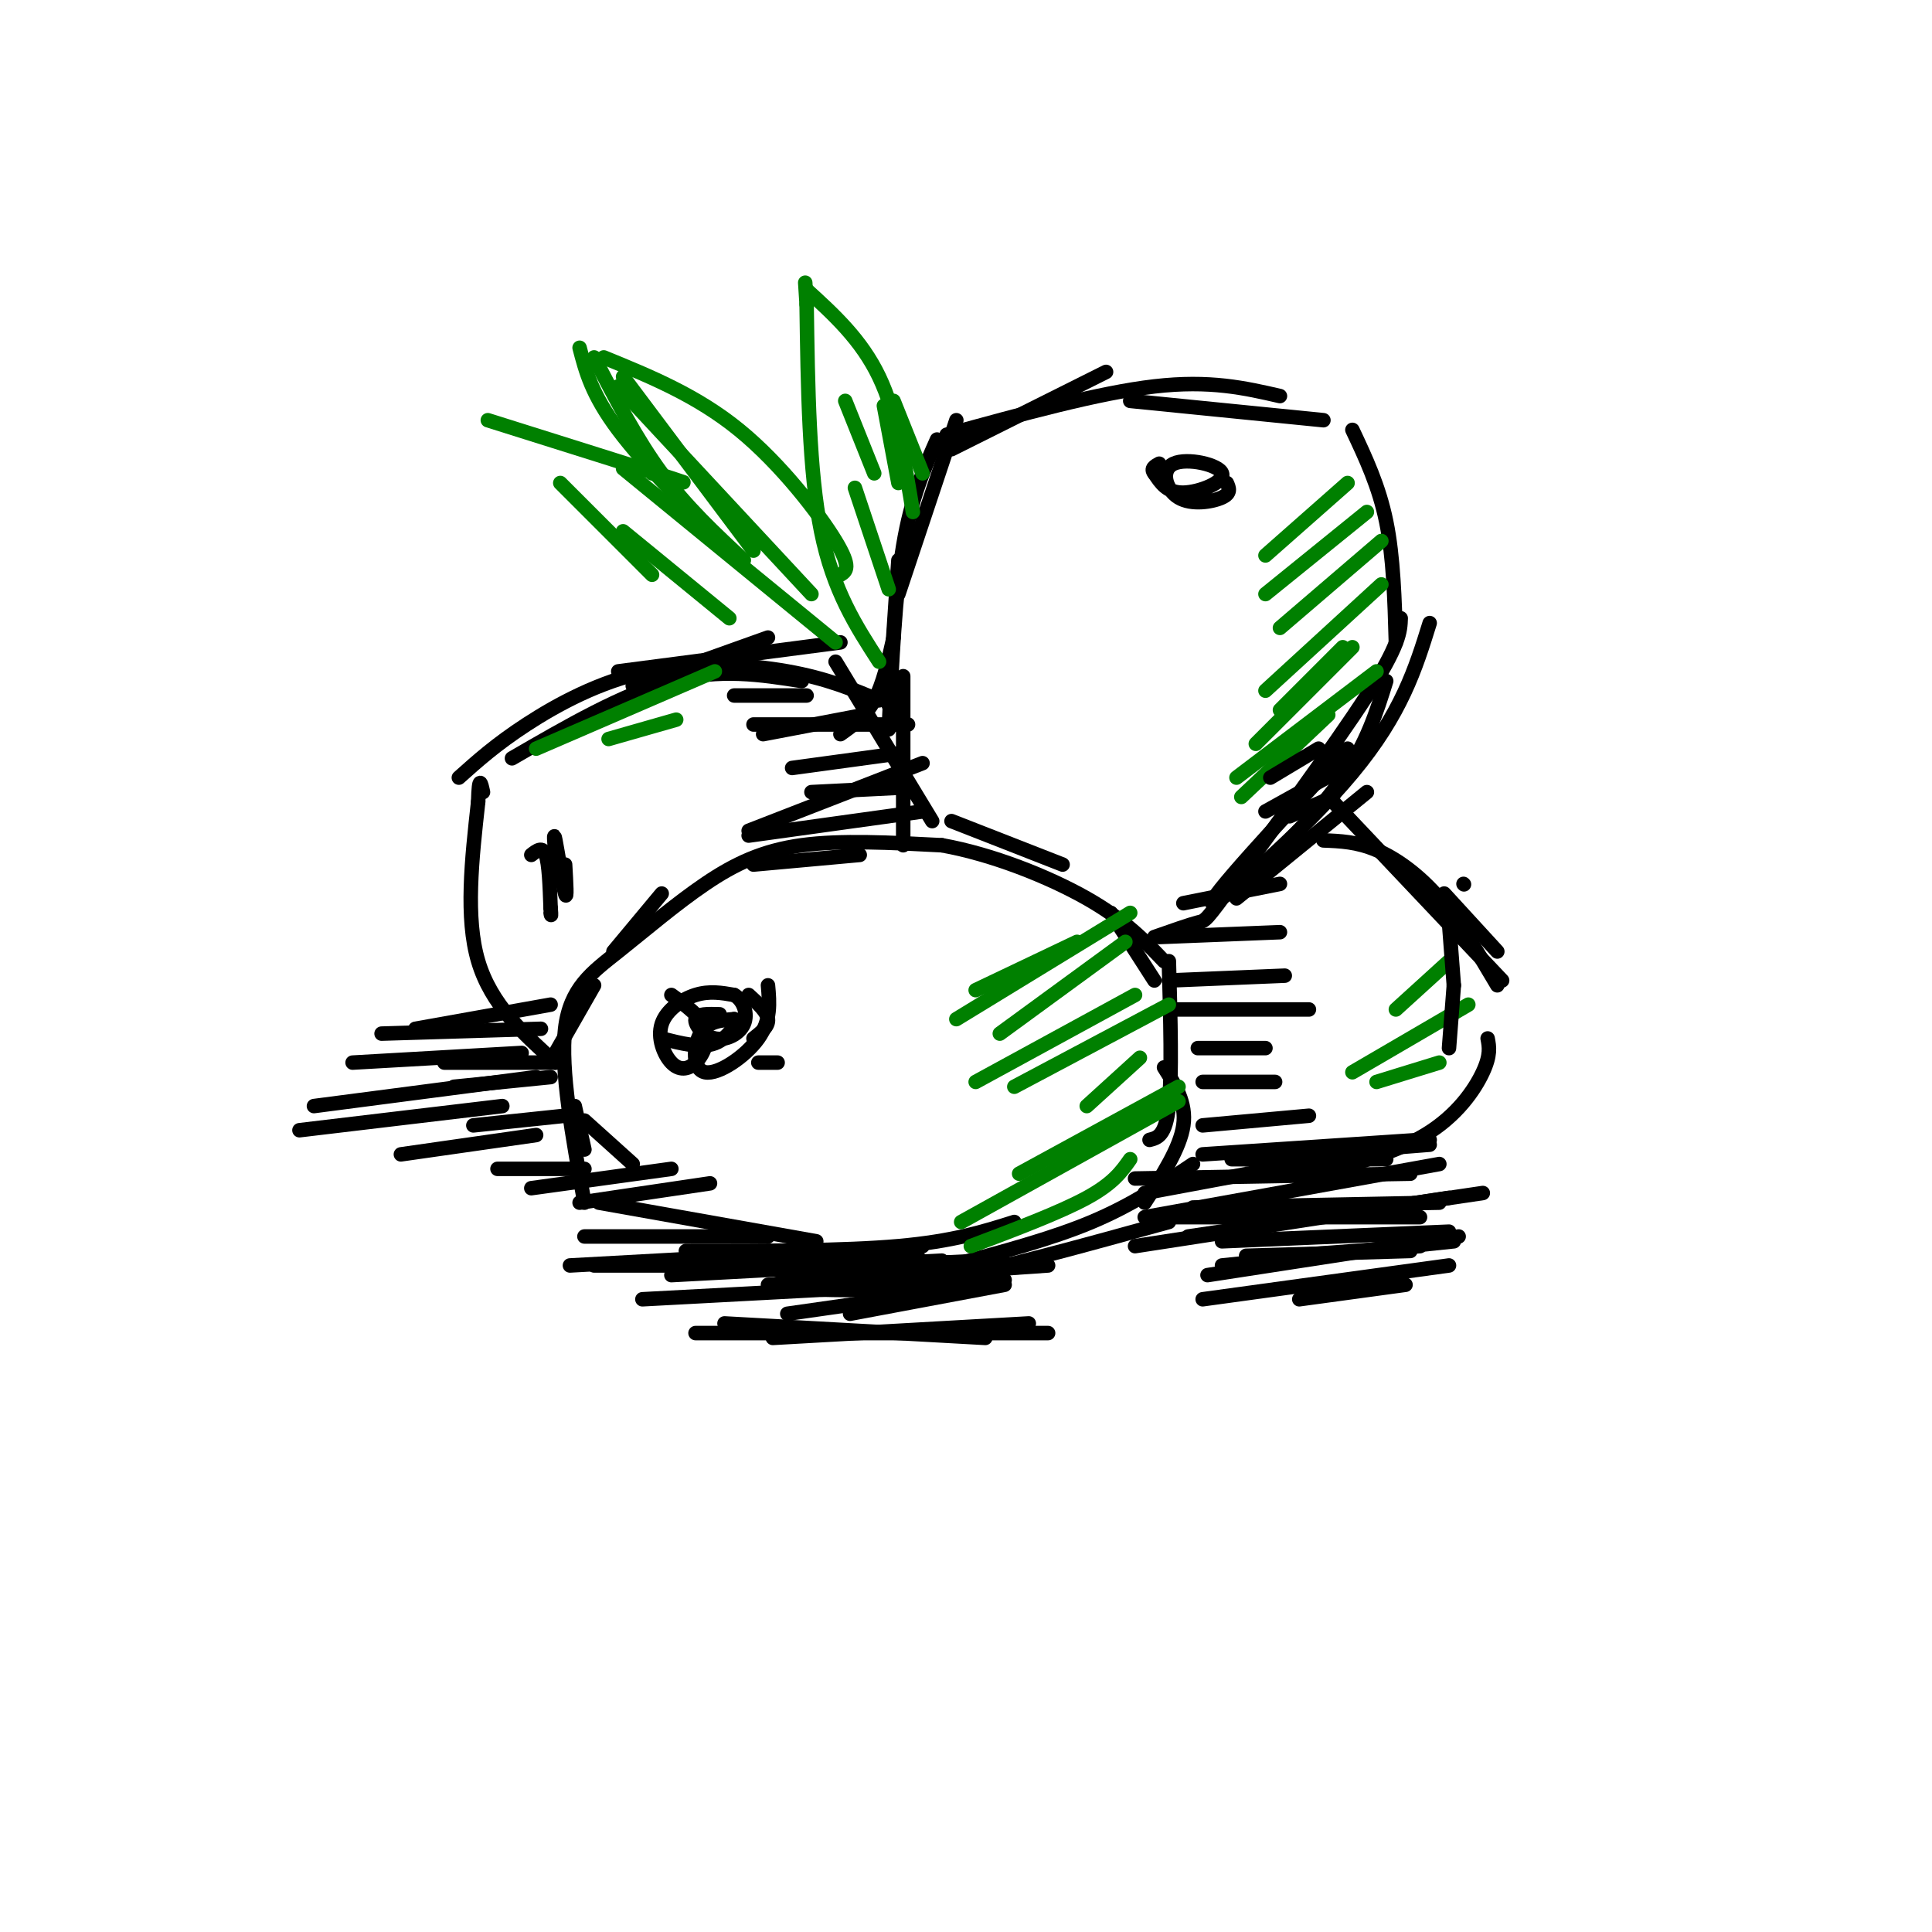 <svg viewBox='0 0 400 400' version='1.1' xmlns='http://www.w3.org/2000/svg' xmlns:xlink='http://www.w3.org/1999/xlink'><g fill='none' stroke='rgb(0,0,0)' stroke-width='3' stroke-linecap='round' stroke-linejoin='round'><path d='M241,221c2.333,3.667 4.667,7.333 4,12c-0.667,4.667 -4.333,10.333 -8,16'/><path d='M242,253c-17.500,4.833 -35.000,9.667 -47,12c-12.000,2.333 -18.500,2.167 -25,2'/><path d='M210,253c-6.333,2.000 -12.667,4.000 -24,5c-11.333,1.000 -27.667,1.000 -44,1'/><path d='M121,249c-2.504,-13.764 -5.008,-27.528 -4,-36c1.008,-8.472 5.528,-11.652 11,-16c5.472,-4.348 11.896,-9.863 18,-14c6.104,-4.137 11.887,-6.896 20,-8c8.113,-1.104 18.557,-0.552 29,0'/><path d='M195,175c10.467,1.867 22.133,6.533 30,11c7.867,4.467 11.933,8.733 16,13'/><path d='M238,236c1.667,-0.417 3.333,-0.833 4,-7c0.667,-6.167 0.333,-18.083 0,-30'/><path d='M239,203c0.000,0.000 -9.000,-14.000 -9,-14'/><path d='M220,179c0.000,0.000 -23.000,-9.000 -23,-9'/><path d='M178,177c0.000,0.000 -22.000,2.000 -22,2'/><path d='M137,185c0.000,0.000 -10.000,12.000 -10,12'/><path d='M123,204c0.000,0.000 -8.000,14.000 -8,14'/><path d='M124,249c0.000,0.000 45.000,8.000 45,8'/><path d='M152,260c0.000,0.000 63.000,2.000 63,2'/><path d='M197,262c10.333,-2.750 20.667,-5.500 29,-9c8.333,-3.500 14.667,-7.750 21,-12'/><path d='M139,206c3.061,2.218 6.122,4.436 7,7c0.878,2.564 -0.428,5.474 -2,7c-1.572,1.526 -3.411,1.667 -5,0c-1.589,-1.667 -2.928,-5.141 -2,-8c0.928,-2.859 4.122,-5.103 7,-6c2.878,-0.897 5.439,-0.449 8,0'/><path d='M152,206c1.974,1.116 2.911,3.907 2,6c-0.911,2.093 -3.668,3.486 -6,3c-2.332,-0.486 -4.238,-2.853 -4,-4c0.238,-1.147 2.619,-1.073 5,-1'/><path d='M159,204c0.327,3.637 0.655,7.274 -2,11c-2.655,3.726 -8.292,7.542 -11,7c-2.708,-0.542 -2.488,-5.440 -1,-8c1.488,-2.560 4.244,-2.780 7,-3'/><path d='M152,211c0.689,0.689 -1.089,3.911 -4,5c-2.911,1.089 -6.956,0.044 -11,-1'/><path d='M155,206c1.917,1.750 3.833,3.500 4,5c0.167,1.500 -1.417,2.750 -3,4'/><path d='M287,141c-2.000,6.417 -4.000,12.833 -9,20c-5.000,7.167 -13.000,15.083 -21,23'/><path d='M239,194c3.661,-1.286 7.321,-2.571 9,-3c1.679,-0.429 1.375,0.000 8,-9c6.625,-9.000 20.179,-27.429 27,-38c6.821,-10.571 6.911,-13.286 7,-16'/><path d='M289,133c-0.250,-8.833 -0.500,-17.667 -2,-25c-1.500,-7.333 -4.250,-13.167 -7,-19'/><path d='M274,87c0.000,0.000 -40.000,-4.000 -40,-4'/><path d='M229,77c0.000,0.000 -32.000,16.000 -32,16'/><path d='M198,87c0.000,0.000 -12.000,36.000 -12,36'/><path d='M186,116c0.000,0.000 -2.000,30.000 -2,30'/><path d='M193,170c0.000,0.000 -20.000,-33.000 -20,-33'/><path d='M184,151c0.667,-14.000 1.333,-28.000 3,-38c1.667,-10.000 4.333,-16.000 7,-22'/><path d='M196,90c15.750,-4.333 31.500,-8.667 43,-10c11.500,-1.333 18.750,0.333 26,2'/><path d='M254,100c0.471,1.050 0.941,2.099 -1,3c-1.941,0.901 -6.294,1.653 -9,0c-2.706,-1.653 -3.767,-5.711 -1,-7c2.767,-1.289 9.360,0.191 10,2c0.640,1.809 -4.674,3.945 -8,4c-3.326,0.055 -4.663,-1.973 -6,-4'/><path d='M239,98c-0.833,-1.000 0.083,-1.500 1,-2'/><path d='M187,175c0.000,0.000 0.000,-35.000 0,-35'/><path d='M174,152c2.583,-1.833 5.167,-3.667 7,-7c1.833,-3.333 2.917,-8.167 4,-13'/><path d='M303,183c0.000,0.000 0.100,0.100 0.1,0.1'/><path d='M274,174c3.467,0.133 6.933,0.267 11,2c4.067,1.733 8.733,5.067 13,10c4.267,4.933 8.133,11.467 12,18'/><path d='M308,215c0.333,1.711 0.667,3.422 -1,7c-1.667,3.578 -5.333,9.022 -12,13c-6.667,3.978 -16.333,6.489 -26,9'/><path d='M296,237c0.000,0.000 -38.000,3.000 -38,3'/><path d='M271,231c0.000,0.000 -22.000,2.000 -22,2'/><path d='M264,224c0.000,0.000 -15.000,0.000 -15,0'/><path d='M262,217c0.000,0.000 -14.000,0.000 -14,0'/><path d='M294,236c0.000,0.000 -45.000,3.000 -45,3'/><path d='M292,243c0.000,0.000 -57.000,1.000 -57,1'/><path d='M296,236c0.000,0.000 -59.000,11.000 -59,11'/><path d='M298,241c0.000,0.000 -61.000,11.000 -61,11'/><path d='M298,249c0.000,0.000 -51.000,1.000 -51,1'/><path d='M300,248c0.000,0.000 -65.000,10.000 -65,10'/><path d='M300,255c0.000,0.000 -47.000,2.000 -47,2'/><path d='M302,256c0.000,0.000 -52.000,8.000 -52,8'/><path d='M294,258c0.000,0.000 -27.000,2.000 -27,2'/><path d='M179,262c0.000,0.000 -56.000,0.000 -56,0'/><path d='M190,260c0.000,0.000 -51.000,1.000 -51,1'/><path d='M195,261c0.000,0.000 -56.000,3.000 -56,3'/><path d='M204,261c0.000,0.000 -43.000,2.000 -43,2'/><path d='M217,262c0.000,0.000 -58.000,4.000 -58,4'/><path d='M213,274c0.000,0.000 -53.000,3.000 -53,3'/><path d='M208,266c0.000,0.000 -32.000,6.000 -32,6'/><path d='M271,209c0.000,0.000 -28.000,0.000 -28,0'/><path d='M266,202c0.000,0.000 -24.000,1.000 -24,1'/><path d='M265,193c0.000,0.000 -25.000,1.000 -25,1'/><path d='M265,183c0.000,0.000 -20.000,4.000 -20,4'/><path d='M276,165c0.000,0.000 -9.000,4.000 -9,4'/><path d='M115,220c-6.667,-6.000 -13.333,-12.000 -16,-21c-2.667,-9.000 -1.333,-21.000 0,-33'/><path d='M99,166c0.167,-5.833 0.583,-3.917 1,-2'/><path d='M182,145c-5.411,-2.274 -10.821,-4.548 -19,-6c-8.179,-1.452 -19.125,-2.083 -29,0c-9.875,2.083 -18.679,6.881 -25,11c-6.321,4.119 -10.161,7.560 -14,11'/><path d='M166,141c-8.500,-1.333 -17.000,-2.667 -27,0c-10.000,2.667 -21.500,9.333 -33,16'/><path d='M174,133c0.000,0.000 -46.000,6.000 -46,6'/><path d='M188,150c0.000,0.000 -32.000,0.000 -32,0'/><path d='M179,148c0.000,0.000 -21.000,4.000 -21,4'/><path d='M186,156c0.000,0.000 -22.000,3.000 -22,3'/><path d='M188,163c0.000,0.000 -20.000,1.000 -20,1'/><path d='M191,158c0.000,0.000 -36.000,14.000 -36,14'/><path d='M191,168c0.000,0.000 -36.000,5.000 -36,5'/><path d='M167,144c0.000,0.000 -15.000,0.000 -15,0'/><path d='M159,132c0.000,0.000 -28.000,10.000 -28,10'/><path d='M110,177c1.167,-0.917 2.333,-1.833 3,0c0.667,1.833 0.833,6.417 1,11'/><path d='M114,188c0.167,2.000 0.083,1.500 0,1'/></g>
<g fill='none' stroke='rgb(0,128,0)' stroke-width='3' stroke-linecap='round' stroke-linejoin='round'><path d='M182,137c-4.750,-7.333 -9.500,-14.667 -12,-27c-2.500,-12.333 -2.750,-29.667 -3,-47'/><path d='M167,63c-0.500,-7.833 -0.250,-3.917 0,0'/><path d='M167,60c5.667,5.167 11.333,10.333 15,18c3.667,7.667 5.333,17.833 7,28'/><path d='M191,98c0.000,0.000 -6.000,-15.000 -6,-15'/><path d='M186,100c0.000,0.000 -3.000,-16.000 -3,-16'/><path d='M181,98c0.000,0.000 -6.000,-15.000 -6,-15'/><path d='M184,122c0.000,0.000 -7.000,-21.000 -7,-21'/><path d='M174,119c1.178,-0.733 2.356,-1.467 -1,-7c-3.356,-5.533 -11.244,-15.867 -20,-23c-8.756,-7.133 -18.378,-11.067 -28,-15'/><path d='M154,116c-5.917,-5.500 -11.833,-11.000 -17,-18c-5.167,-7.000 -9.583,-15.500 -14,-24'/><path d='M120,72c1.250,4.833 2.500,9.667 8,17c5.500,7.333 15.250,17.167 25,27'/><path d='M129,78c0.000,0.000 27.000,36.000 27,36'/><path d='M128,80c0.000,0.000 40.000,43.000 40,43'/><path d='M173,133c0.000,0.000 -44.000,-36.000 -44,-36'/><path d='M135,98c4.833,1.417 9.667,2.833 4,1c-5.667,-1.833 -21.833,-6.917 -38,-12'/><path d='M151,128c0.000,0.000 -22.000,-18.000 -22,-18'/><path d='M135,119c0.000,0.000 -19.000,-19.000 -19,-19'/><path d='M279,100c0.000,0.000 -17.000,15.000 -17,15'/><path d='M283,106c0.000,0.000 -21.000,17.000 -21,17'/><path d='M286,112c0.000,0.000 -21.000,18.000 -21,18'/><path d='M286,121c0.000,0.000 -24.000,22.000 -24,22'/><path d='M278,134c0.000,0.000 -13.000,13.000 -13,13'/><path d='M280,134c0.000,0.000 -20.000,20.000 -20,20'/><path d='M285,139c0.000,0.000 -29.000,22.000 -29,22'/><path d='M275,148c0.000,0.000 -18.000,17.000 -18,17'/><path d='M223,195c0.000,0.000 -21.000,10.000 -21,10'/><path d='M234,189c0.000,0.000 -36.000,22.000 -36,22'/><path d='M233,195c0.000,0.000 -26.000,19.000 -26,19'/><path d='M235,206c0.000,0.000 -33.000,18.000 -33,18'/><path d='M242,208c0.000,0.000 -32.000,17.000 -32,17'/><path d='M236,219c0.000,0.000 -11.000,10.000 -11,10'/><path d='M244,225c0.000,0.000 -33.000,18.000 -33,18'/><path d='M244,228c0.000,0.000 -45.000,25.000 -45,25'/><path d='M234,240c-1.750,2.500 -3.500,5.000 -9,8c-5.500,3.000 -14.750,6.500 -24,10'/><path d='M140,149c0.000,0.000 -14.000,4.000 -14,4'/><path d='M148,139c0.000,0.000 -37.000,16.000 -37,16'/><path d='M300,199c0.000,0.000 -11.000,10.000 -11,10'/><path d='M304,208c0.000,0.000 -24.000,14.000 -24,14'/><path d='M298,220c0.000,0.000 -13.000,4.000 -13,4'/></g>
<g fill='none' stroke='rgb(0,0,0)' stroke-width='3' stroke-linecap='round' stroke-linejoin='round'><path d='M307,247c0.000,0.000 -61.000,9.000 -61,9'/><path d='M301,257c0.000,0.000 -48.000,5.000 -48,5'/><path d='M300,262c0.000,0.000 -51.000,7.000 -51,7'/><path d='M291,266c0.000,0.000 -22.000,3.000 -22,3'/><path d='M198,267c0.000,0.000 -35.000,5.000 -35,5'/><path d='M204,277c0.000,0.000 -54.000,-3.000 -54,-3'/><path d='M217,276c0.000,0.000 -73.000,0.000 -73,0'/><path d='M208,265c0.000,0.000 -75.000,4.000 -75,4'/><path d='M191,258c0.000,0.000 -73.000,4.000 -73,4'/><path d='M159,256c0.000,0.000 -38.000,0.000 -38,0'/><path d='M147,245c0.000,0.000 -27.000,4.000 -27,4'/><path d='M139,242c0.000,0.000 -29.000,4.000 -29,4'/><path d='M121,242c0.000,0.000 -18.000,0.000 -18,0'/><path d='M117,231c0.000,0.000 -19.000,2.000 -19,2'/><path d='M114,223c0.000,0.000 -20.000,2.000 -20,2'/><path d='M115,220c0.000,0.000 -23.000,0.000 -23,0'/><path d='M114,208c0.000,0.000 -28.000,5.000 -28,5'/><path d='M112,213c0.000,0.000 -33.000,1.000 -33,1'/><path d='M108,218c0.000,0.000 -35.000,2.000 -35,2'/><path d='M111,223c0.000,0.000 -46.000,6.000 -46,6'/><path d='M104,229c0.000,0.000 -42.000,5.000 -42,5'/><path d='M111,235c0.000,0.000 -28.000,4.000 -28,4'/><path d='M131,241c0.000,0.000 -10.000,-9.000 -10,-9'/><path d='M121,238c0.000,0.000 -2.000,-9.000 -2,-9'/><path d='M161,220c0.000,0.000 -4.000,0.000 -4,0'/><path d='M117,179c0.222,3.822 0.444,7.644 0,6c-0.444,-1.644 -1.556,-8.756 -2,-11c-0.444,-2.244 -0.222,0.378 0,3'/><path d='M300,217c0.000,0.000 1.000,-13.000 1,-13'/><path d='M301,204c0.000,0.000 -1.000,-13.000 -1,-13'/><path d='M310,197c0.000,0.000 -11.000,-12.000 -11,-12'/><path d='M311,203c0.000,0.000 -35.000,-37.000 -35,-37'/><path d='M287,240c0.000,0.000 -32.000,0.000 -32,0'/><path d='M294,252c0.000,0.000 -54.000,0.000 -54,0'/><path d='M292,259c0.000,0.000 -34.000,1.000 -34,1'/><path d='M273,155c0.000,0.000 -10.000,6.000 -10,6'/><path d='M280,158c0.000,0.000 -18.000,10.000 -18,10'/><path d='M283,164c0.000,0.000 -27.000,22.000 -27,22'/><path d='M279,155c-14.689,15.822 -29.378,31.644 -28,32c1.378,0.356 18.822,-14.756 29,-27c10.178,-12.244 13.089,-21.622 16,-31'/></g>
</svg>